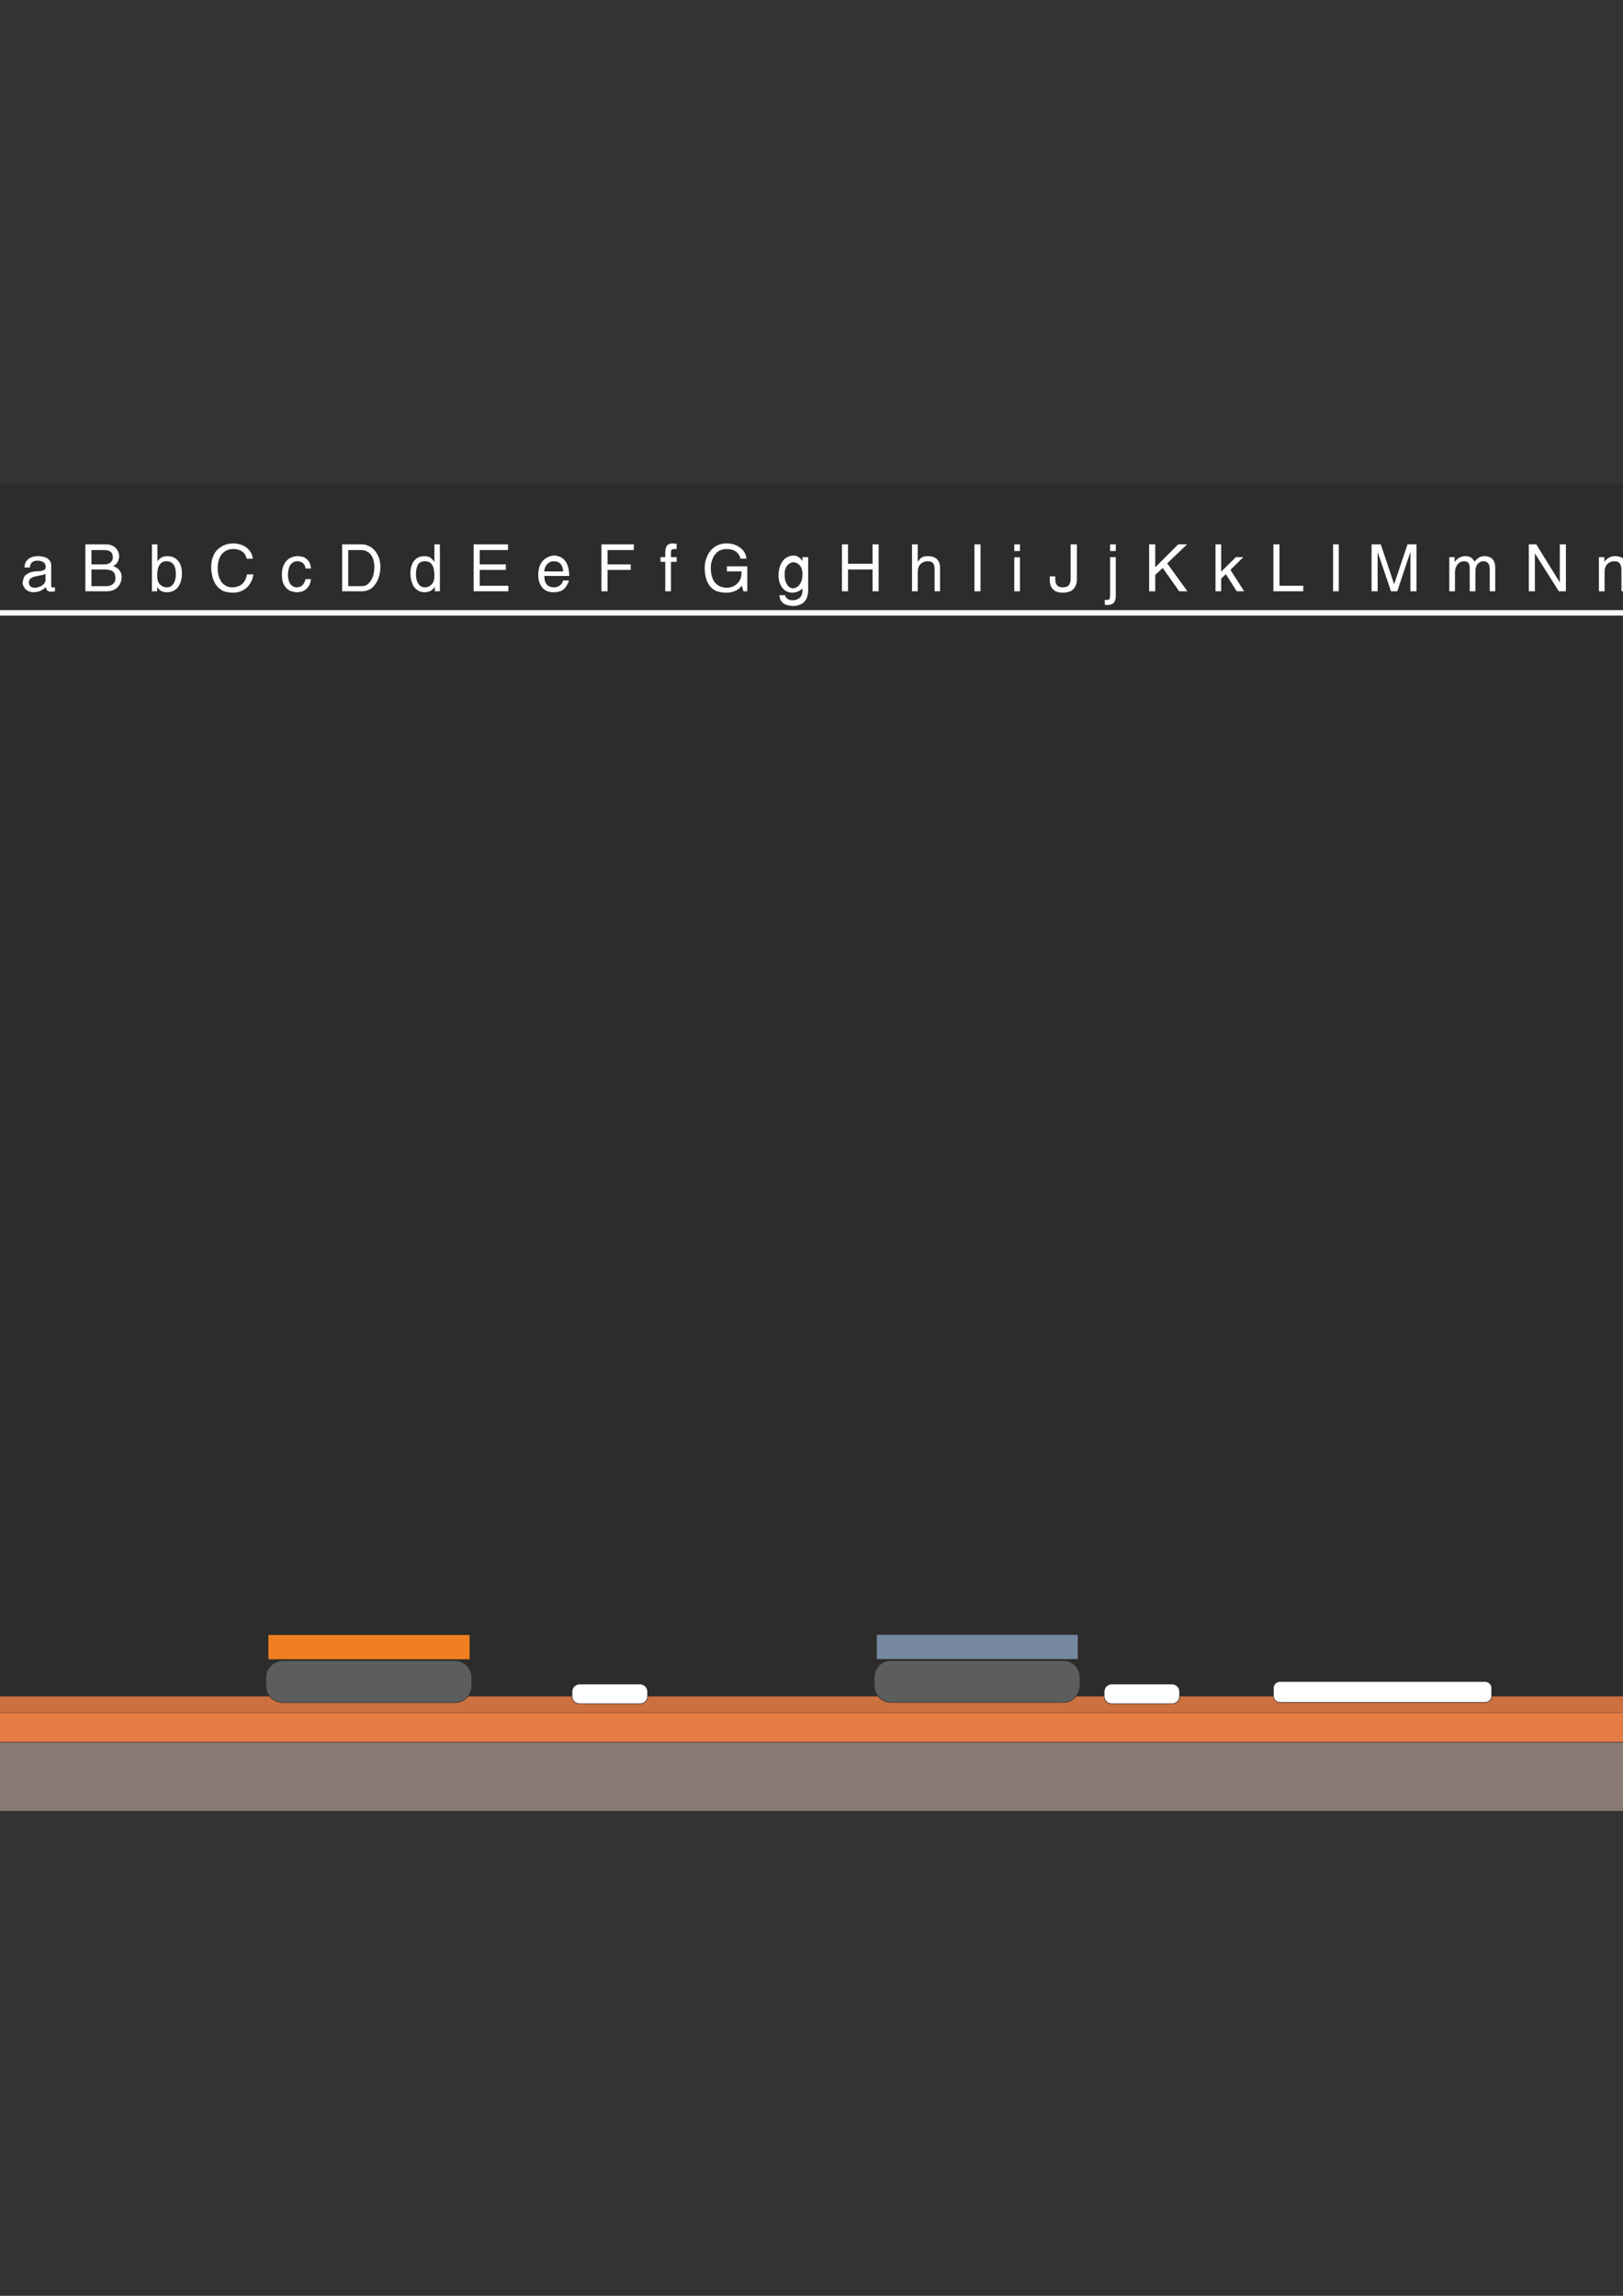 <?xml version="1.0" encoding="utf-8"?>
<!-- Created by UniConvertor 2.0rc4 (https://sk1project.net/) -->
<svg xmlns="http://www.w3.org/2000/svg" height="841.89pt" viewBox="0 0 595.276 841.89" width="595.276pt" version="1.1" xmlns:xlink="http://www.w3.org/1999/xlink" id="9ac63bcf-f60a-11ea-8d59-dcc15c148e23">

<rect x="0" y="0" width="595.276" height="841.89" fill="#333333" stroke="none"/>

<g>
	<path style="stroke:#2d2c2b;stroke-width:0.216;stroke-miterlimit:10.433;fill:#2d2c2b;" d="M -17.146,177.729 L 612.35,177.729 612.35,664.089 -17.146,664.089 -17.146,177.729 Z" />
	<path style="stroke-linejoin:bevel;stroke:#2d2c2b;stroke-width:0.216;stroke-miterlimit:10.433;fill:#cc7040;" d="M -17.218,628.161 L 611.774,628.161 611.774,621.969 -17.218,621.969 -17.218,628.161 Z" />
	<path style="fill:#e47c44;" d="M -17.218,628.161 L 611.774,628.161 611.774,664.161 -17.218,664.161 -17.218,628.161 Z" />
	<path style="stroke:#2d2c2b;stroke-width:0.216;stroke-miterlimit:10.433;fill:#887973;" d="M -17.218,664.233 L 611.774,664.233 611.774,638.889 -17.218,638.889 -17.218,664.233 Z" />
	<g>
		<path style="stroke:#2d2c2b;stroke-width:0.216;stroke-miterlimit:10.433;fill:#f07f21;" d="M 98.342,599.433 L 172.358,599.433 172.358,608.577 98.342,608.577 98.342,599.433 Z" />
		<path style="stroke:#2d2c2b;stroke-width:0.216;stroke-miterlimit:10.433;fill:#5c5d5d;" d="M 103.742,609.009 L 166.886,609.009 C 170.27,609.009 173.006,611.745 173.006,615.129 L 173.006,618.225 C 173.006,621.609 170.27,624.345 166.886,624.345 L 103.742,624.345 C 100.358,624.345 97.55,621.609 97.55,618.225 L 97.55,615.129 C 97.55,611.745 100.358,609.009 103.742,609.009 L 103.742,609.009 Z" />
	</g>
	<g>
		<path style="stroke:#2d2c2b;stroke-width:0.216;stroke-miterlimit:10.433;fill:#7588a0;" d="M 321.47,599.361 L 395.414,599.361 395.414,608.505 321.47,608.505 321.47,599.361 Z" />
		<path style="stroke:#2d2c2b;stroke-width:0.216;stroke-miterlimit:10.433;fill:#5c5d5d;" d="M 326.798,608.937 L 389.942,608.937 C 393.326,608.937 396.062,611.673 396.062,615.057 L 396.062,618.153 C 396.062,621.537 393.326,624.273 389.942,624.273 L 326.798,624.273 C 323.414,624.273 320.678,621.537 320.678,618.153 L 320.678,615.057 C 320.678,611.673 323.414,608.937 326.798,608.937 L 326.798,608.937 Z" />
	</g>
	<path style="stroke:#2d2c2b;stroke-width:0.216;stroke-miterlimit:10.433;fill:#ffffff;" d="M 469.43,616.641 L 544.67,616.641 C 546.038,616.641 547.118,617.721 547.118,619.017 L 547.118,621.897 C 547.118,623.193 546.038,624.273 544.67,624.273 L 469.43,624.273 C 468.134,624.273 467.054,623.193 467.054,621.897 L 467.054,619.017 C 467.054,617.721 468.134,616.641 469.43,616.641 L 469.43,616.641 Z" />
	<path style="stroke:#2d2c2b;stroke-width:0.216;stroke-miterlimit:10.433;fill:#ffffff;" d="M 407.726,617.577 L 429.902,617.577 C 431.414,617.577 432.638,618.801 432.638,620.313 L 432.638,622.041 C 432.638,623.553 431.414,624.777 429.902,624.777 L 407.726,624.777 C 406.214,624.777 404.99,623.553 404.99,622.041 L 404.99,620.313 C 404.99,618.801 406.214,617.577 407.726,617.577 L 407.726,617.577 Z" />
	<path style="stroke:#2d2c2b;stroke-width:0.216;stroke-miterlimit:10.433;fill:#ffffff;" d="M 212.606,617.577 L 234.782,617.577 C 236.294,617.577 237.518,618.801 237.518,620.313 L 237.518,622.041 C 237.518,623.553 236.294,624.777 234.782,624.777 L 212.606,624.777 C 211.094,624.777 209.798,623.553 209.798,622.041 L 209.798,620.313 C 209.798,618.801 211.094,617.577 212.606,617.577 L 212.606,617.577 Z" />
	<path style="fill:#ffffff;" d="M 586.43,216.825 L 586.43,204.297 588.446,204.297 588.446,206.097 C 588.518,205.953 588.734,205.665 589.022,205.305 589.382,204.945 589.814,204.657 590.39,204.369 590.966,204.081 591.686,203.937 592.406,203.937 593.342,203.937 594.134,204.153 594.782,204.441 595.43,204.801 595.934,205.305 596.222,205.953 596.582,206.601 596.726,207.393 596.726,208.329 L 596.726,216.825 594.71,216.825 594.71,209.049 C 594.71,208.041 594.494,207.249 594.134,206.673 593.774,206.097 593.126,205.809 592.118,205.809 591.398,205.809 590.822,205.953 590.246,206.313 589.67,206.601 589.238,207.105 588.95,207.681 588.662,208.257 588.518,208.905 588.518,209.697 L 588.518,216.825 586.43,216.825 Z M 572.102,213.585 L 572.102,199.617 574.334,199.617 574.334,216.825 571.742,216.825 562.958,202.929 562.958,216.825 560.726,216.825 560.726,199.617 563.462,199.617 572.102,213.585 Z" />
	<path style="fill:#ffffff;" d="M 531.566,216.825 L 531.566,204.297 533.51,204.297 533.51,206.025 533.582,206.025 C 534.59,204.657 535.886,203.937 537.398,203.937 538.406,203.937 539.126,204.153 539.63,204.513 540.134,204.945 540.494,205.377 540.782,205.953 541.43,205.233 542.006,204.729 542.51,204.441 543.014,204.081 543.734,203.937 544.598,203.937 545.174,203.937 545.678,204.081 546.326,204.297 546.902,204.513 547.406,204.945 547.838,205.593 548.198,206.241 548.414,207.105 548.414,208.185 L 548.414,216.825 546.398,216.825 546.398,208.689 C 546.398,206.817 545.606,205.809 544.094,205.809 543.518,205.809 543.014,205.953 542.582,206.313 542.078,206.601 541.79,207.033 541.502,207.537 541.286,208.113 541.142,208.617 541.142,209.193 L 541.142,216.825 539.054,216.825 539.054,208.185 C 539.054,207.537 538.91,206.961 538.622,206.529 538.334,206.025 537.758,205.809 537.038,205.809 536.534,205.809 536.03,205.953 535.526,206.169 535.022,206.457 534.59,206.889 534.23,207.537 533.87,208.113 533.654,208.977 533.654,209.985 L 533.654,216.825 531.566,216.825 Z M 519.542,216.825 L 517.31,216.825 517.31,202.353 512.486,216.825 510.182,216.825 505.286,202.425 505.286,216.825 503.054,216.825 503.054,199.617 506.438,199.617 511.334,214.233 516.23,199.617 519.542,199.617 519.542,216.825 Z" />
	<path style="fill:#ffffff;" d="M 491.03,199.617 L 491.03,216.825 488.942,216.825 488.942,199.617 491.03,199.617 Z M 469.286,199.617 L 469.286,214.809 477.998,214.809 477.998,216.825 467.054,216.825 467.054,199.617 469.286,199.617 Z" />
	<path style="fill:#ffffff;" d="M 447.902,216.825 L 445.814,216.825 445.814,199.617 447.902,199.617 447.902,209.625 453.302,204.297 456.038,204.297 451.286,208.977 456.326,216.825 453.59,216.825 449.63,210.561 447.902,212.145 447.902,216.825 Z M 423.71,210.849 L 423.71,216.825 421.478,216.825 421.478,199.617 423.71,199.617 423.71,208.041 432.134,199.617 435.374,199.617 428.102,206.601 435.518,216.825 432.494,216.825 426.446,208.257 423.71,210.849 Z" />
	<path style="fill:#ffffff;" d="M 409.238,199.617 L 409.238,202.065 407.15,202.065 407.15,199.617 409.238,199.617 Z M 409.238,204.297 L 409.238,218.625 C 409.238,219.489 409.022,220.281 408.59,220.929 408.23,221.505 407.366,221.865 405.998,221.865 405.854,221.865 405.566,221.793 405.206,221.793 L 405.206,219.993 405.638,219.993 C 406.07,219.993 406.358,219.921 406.574,219.921 406.79,219.849 406.934,219.705 407.006,219.489 407.078,219.273 407.15,218.913 407.15,218.481 L 407.15,204.297 409.238,204.297 Z M 385.046,211.353 L 387.062,211.353 387.062,212.577 C 387.062,213.513 387.35,214.233 387.782,214.737 388.214,215.169 388.934,215.385 389.798,215.385 390.878,215.385 391.598,215.097 392.03,214.593 392.462,214.017 392.678,213.297 392.678,212.361 L 392.678,199.617 394.982,199.617 394.982,212.289 C 394.982,213.513 394.694,214.593 394.262,215.313 393.758,216.105 393.11,216.609 392.39,216.897 391.67,217.185 390.806,217.329 389.942,217.329 388.718,217.329 387.71,217.113 386.99,216.753 386.27,216.249 385.766,215.673 385.478,215.025 385.19,214.377 385.046,213.729 385.046,213.081 L 385.046,211.353 Z" />
	<path style="fill:#ffffff;" d="M 372.014,204.369 L 374.102,204.369 374.102,216.825 372.014,216.825 372.014,204.369 Z M 372.014,199.617 L 374.102,199.617 374.102,202.065 372.014,202.065 372.014,199.617 Z M 359.63,199.617 L 359.63,216.825 357.398,216.825 357.398,199.617 359.63,199.617 Z" />
	<path style="fill:#ffffff;" d="M 344.798,208.329 L 344.798,216.825 342.782,216.825 342.782,208.617 C 342.782,207.681 342.566,206.961 342.206,206.529 341.846,206.025 341.198,205.809 340.19,205.809 339.182,205.809 338.318,206.169 337.67,206.817 336.95,207.465 336.59,208.545 336.59,209.985 L 336.59,216.825 334.502,216.825 334.502,199.617 336.59,199.617 336.59,205.953 C 337.094,205.377 337.454,204.945 337.67,204.729 337.886,204.513 338.246,204.369 338.678,204.153 339.11,204.009 339.686,203.937 340.334,203.937 341.126,203.937 341.846,204.081 342.494,204.297 343.142,204.585 343.718,205.017 344.15,205.665 344.582,206.313 344.798,207.177 344.798,208.329 L 344.798,208.329 Z M 320.03,206.745 L 320.03,199.617 322.262,199.617 322.262,216.825 320.03,216.825 320.03,208.833 311.03,208.833 311.03,216.825 308.798,216.825 308.798,199.617 311.03,199.617 311.03,206.745 320.03,206.745 Z" />
	<path style="fill:#ffffff;" d="M 287.774,210.489 C 287.774,211.641 287.918,212.649 288.206,213.441 288.494,214.161 288.926,214.809 289.358,215.169 289.862,215.529 290.366,215.745 290.942,215.745 291.014,215.673 291.158,215.673 291.23,215.673 292.166,215.529 292.886,215.025 293.462,214.089 294.038,213.225 294.326,212.073 294.326,210.633 294.326,209.697 294.182,208.833 293.894,208.185 293.534,207.537 293.174,207.033 292.598,206.673 292.094,206.385 291.446,206.169 290.798,206.169 290.294,206.241 289.79,206.457 289.358,206.817 288.854,207.177 288.494,207.609 288.206,208.257 287.918,208.905 287.774,209.625 287.774,210.489 L 287.774,210.489 Z M 285.542,210.921 C 285.542,209.841 285.758,208.833 285.974,207.897 286.262,207.033 286.694,206.241 287.126,205.665 287.63,205.017 288.206,204.585 288.926,204.225 289.574,203.937 290.366,203.721 291.158,203.721 291.878,203.721 292.454,203.937 293.03,204.369 293.534,204.729 293.966,205.233 294.326,205.737 L 294.326,204.297 296.414,204.297 296.414,216.321 C 296.414,218.409 295.838,219.921 294.83,220.857 293.75,221.793 292.382,222.225 290.798,222.225 290.15,222.225 289.43,222.081 288.71,221.865 287.918,221.721 287.27,221.289 286.766,220.713 286.19,220.065 285.902,219.273 285.902,218.265 L 287.99,218.265 C 287.99,218.769 288.278,219.201 288.782,219.561 289.286,219.921 289.934,220.137 290.654,220.137 291.662,220.137 292.526,219.849 293.246,219.273 293.966,218.697 294.326,217.689 294.326,216.465 L 294.326,215.817 C 293.246,216.825 291.95,217.329 290.51,217.329 289.862,217.329 289.214,217.185 288.638,216.897 287.99,216.681 287.486,216.177 287.054,215.673 286.55,215.097 286.19,214.377 285.902,213.585 285.686,212.793 285.542,211.857 285.542,210.921 L 285.542,210.921 Z M 266.606,209.553 L 266.606,207.681 274.094,207.681 274.094,216.825 272.654,216.825 272.078,214.737 C 271.718,215.241 271.214,215.745 270.638,216.177 270.062,216.537 269.414,216.825 268.694,217.041 267.974,217.257 267.182,217.329 266.462,217.329 265.022,217.329 263.798,217.113 262.718,216.753 261.71,216.249 260.846,215.601 260.27,214.809 259.622,213.945 259.19,212.937 258.902,211.857 258.614,210.705 258.47,209.481 258.47,208.185 258.47,206.673 258.758,205.305 259.406,203.937 259.982,202.569 260.918,201.417 262.142,200.553 263.366,199.689 264.806,199.257 266.606,199.257 267.686,199.257 268.766,199.473 269.846,199.905 270.926,200.337 271.79,200.985 272.51,201.777 273.23,202.641 273.662,203.649 273.806,204.873 L 271.574,204.873 C 271.286,203.577 270.566,202.641 269.63,202.065 268.694,201.561 267.614,201.345 266.462,201.345 265.67,201.345 264.878,201.489 264.23,201.777 263.51,202.065 262.934,202.497 262.43,203.145 261.854,203.721 261.494,204.441 261.206,205.377 260.846,206.241 260.702,207.249 260.702,208.329 260.702,210.489 261.206,212.217 262.07,213.441 262.574,214.089 263.222,214.593 263.942,214.953 264.734,215.313 265.526,215.529 266.462,215.529 267.83,215.529 269.054,215.097 270.062,214.305 270.782,213.657 271.286,213.009 271.574,212.289 271.862,211.497 272.006,210.633 272.006,209.553 L 266.606,209.553 Z" />
	<path style="fill:#ffffff;" d="M 243.998,216.825 L 243.998,206.025 242.27,206.025 242.27,204.297 243.998,204.297 243.998,202.353 C 244.07,201.201 244.358,200.337 244.79,199.905 245.294,199.473 245.87,199.257 246.662,199.257 246.878,199.257 247.382,199.329 248.174,199.401 L 248.174,201.345 247.382,201.345 C 246.95,201.345 246.662,201.417 246.446,201.561 246.158,201.777 246.086,202.137 246.086,202.641 L 246.086,204.297 248.174,204.297 248.174,206.025 246.086,206.025 246.086,216.825 243.998,216.825 Z M 222.83,208.977 L 222.83,216.825 220.598,216.825 220.598,199.617 232.478,199.617 232.478,201.705 222.83,201.705 222.83,206.961 231.326,206.961 231.326,208.977 222.83,208.977 Z" />
	<path style="fill:#ffffff;" d="M 199.646,209.553 L 206.558,209.553 C 206.486,208.473 206.198,207.537 205.694,206.889 205.118,206.169 204.254,205.809 203.102,205.809 202.454,205.809 201.878,205.953 201.374,206.313 200.798,206.673 200.366,207.177 200.078,207.753 199.79,208.329 199.646,208.905 199.646,209.553 L 199.646,209.553 Z M 206.486,212.865 L 208.646,212.865 C 208.574,213.369 208.358,213.945 207.926,214.593 207.566,215.313 207.062,215.889 206.342,216.393 205.982,216.609 205.55,216.825 205.046,216.897 204.542,217.113 203.822,217.185 202.958,217.185 202.022,217.185 201.158,216.969 200.438,216.681 199.646,216.249 198.998,215.745 198.566,215.025 197.774,213.873 197.414,212.505 197.414,210.921 197.414,209.841 197.558,208.761 197.846,207.825 198.134,206.961 198.638,206.169 199.214,205.521 199.79,204.945 200.438,204.513 201.086,204.225 201.806,203.937 202.526,203.721 203.318,203.721 203.894,203.721 204.47,203.865 205.046,204.081 205.622,204.225 206.126,204.585 206.63,204.945 207.062,205.377 207.494,205.881 207.782,206.457 208.43,207.753 208.79,209.337 208.79,211.209 L 199.646,211.209 C 199.646,212.577 199.934,213.585 200.51,214.305 201.158,215.025 202.094,215.385 203.246,215.385 203.894,215.385 204.398,215.241 204.902,214.953 205.406,214.665 205.766,214.377 206.054,213.945 206.27,213.585 206.486,213.225 206.486,212.865 L 206.486,212.865 Z M 186.47,214.809 L 186.47,216.825 173.726,216.825 173.726,199.617 186.326,199.617 186.326,201.705 175.958,201.705 175.958,206.961 185.534,206.961 185.534,208.977 175.958,208.977 175.958,214.809 186.47,214.809 Z" />
	<path style="fill:#ffffff;" d="M 152.558,210.561 C 152.558,212.001 152.846,213.153 153.422,214.017 153.998,214.953 154.862,215.385 155.942,215.385 156.806,215.385 157.598,215.025 158.246,214.377 158.966,213.729 159.326,212.649 159.326,211.137 159.326,207.609 158.246,205.809 155.942,205.809 154.574,205.809 153.638,206.313 153.206,207.249 152.774,208.185 152.558,209.265 152.558,210.561 L 152.558,210.561 Z M 161.342,199.617 L 161.342,216.825 159.47,216.825 159.47,215.097 C 159.254,215.529 158.966,215.889 158.606,216.177 158.246,216.465 157.886,216.753 157.526,216.825 157.166,216.969 156.806,217.041 156.518,217.113 156.302,217.113 156.086,217.185 155.87,217.185 154.574,217.185 153.566,216.825 152.774,216.177 151.91,215.457 151.334,214.593 151.046,213.513 150.686,212.433 150.542,211.353 150.542,210.201 150.542,208.977 150.686,207.969 151.118,206.961 151.478,206.025 152.126,205.305 152.846,204.729 153.638,204.225 154.574,203.937 155.654,203.937 156.59,203.937 157.382,204.153 157.886,204.513 158.39,204.945 158.894,205.449 159.326,206.025 L 159.326,199.617 161.342,199.617 Z M 127.718,214.953 L 132.614,214.953 C 133.622,214.953 134.486,214.665 135.206,213.945 135.854,213.297 136.43,212.433 136.79,211.353 137.15,210.201 137.294,209.121 137.294,207.897 137.294,207.033 137.222,206.313 137.006,205.521 136.862,204.801 136.502,204.153 136.142,203.577 135.71,203.001 135.206,202.497 134.558,202.209 133.91,201.849 133.19,201.705 132.326,201.705 L 127.718,201.705 127.718,214.953 Z M 125.486,199.617 L 132.614,199.617 C 133.694,199.617 134.774,199.905 135.782,200.481 136.862,201.129 137.726,201.993 138.374,203.217 139.094,204.441 139.454,205.881 139.526,207.609 139.526,209.193 139.31,210.633 138.806,212.073 138.302,213.441 137.51,214.593 136.502,215.529 135.422,216.393 134.198,216.825 132.686,216.825 L 125.486,216.825 125.486,199.617 Z" />
	<path style="fill:#ffffff;" d="M 103.454,209.481 C 103.598,208.401 103.886,207.393 104.39,206.601 104.894,205.737 105.542,205.089 106.334,204.657 107.198,204.225 108.134,203.937 109.142,203.937 109.934,203.937 110.654,204.081 111.374,204.297 112.022,204.585 112.67,205.089 113.174,205.737 113.678,206.385 113.966,207.321 114.038,208.473 L 112.094,208.473 C 111.95,207.537 111.59,206.889 111.086,206.457 110.51,206.025 109.79,205.809 108.998,205.809 106.766,205.953 105.614,207.681 105.614,210.993 105.686,212.505 105.974,213.585 106.622,214.305 107.198,215.025 107.99,215.385 108.854,215.385 109.646,215.385 110.366,215.097 110.942,214.593 111.518,214.017 111.878,213.297 112.022,212.361 L 114.038,212.361 C 113.966,213.369 113.678,214.233 113.246,214.953 112.742,215.673 112.166,216.249 111.446,216.609 110.726,216.969 109.862,217.185 108.854,217.185 108.35,217.185 107.846,217.113 107.27,216.897 106.694,216.825 106.046,216.537 105.47,216.033 104.894,215.601 104.39,214.953 103.958,214.089 103.598,213.153 103.382,212.073 103.382,210.777 103.454,210.201 103.454,209.769 103.454,209.481 L 103.454,209.481 Z M 77.462,208.473 C 77.462,208.401 77.462,208.329 77.462,208.185 77.462,208.113 77.462,207.969 77.462,207.969 77.462,206.529 77.678,205.161 78.254,203.865 78.758,202.569 79.622,201.489 80.846,200.697 82.07,199.833 83.582,199.329 85.382,199.257 86.39,199.257 87.398,199.401 88.406,199.761 89.414,200.049 90.35,200.625 91.142,201.489 92.006,202.281 92.51,203.433 92.726,204.873 L 90.422,204.873 C 90.206,203.649 89.63,202.785 88.766,202.209 87.902,201.633 86.894,201.345 85.67,201.345 85.526,201.345 85.31,201.345 85.022,201.345 84.734,201.417 84.518,201.417 84.374,201.417 83.438,201.633 82.646,201.993 81.998,202.569 81.278,203.145 80.774,203.937 80.414,204.873 80.054,205.881 79.838,206.961 79.838,208.185 79.838,209.409 79.982,210.489 80.27,211.425 80.558,212.361 80.99,213.081 81.422,213.657 81.926,214.233 82.502,214.665 83.15,214.953 83.726,215.241 84.446,215.385 85.094,215.385 85.166,215.385 85.166,215.385 85.238,215.385 85.238,215.385 85.238,215.385 85.238,215.385 86.822,215.313 88.046,214.881 88.91,214.089 89.774,213.225 90.35,212.073 90.566,210.633 L 92.942,210.633 C 92.798,211.857 92.366,213.009 91.718,214.017 91.07,215.097 90.206,215.889 89.126,216.465 88.046,217.041 86.822,217.329 85.454,217.329 84.158,217.329 82.934,217.113 81.926,216.753 80.918,216.249 80.126,215.673 79.478,214.809 78.83,214.017 78.398,213.081 78.038,212.001 77.75,210.921 77.534,209.769 77.462,208.473 L 77.462,208.473 Z" />
	<path style="fill:#ffffff;" d="M 64.502,210.561 C 64.502,207.393 63.35,205.809 61.046,205.809 60.11,205.809 59.39,206.097 58.886,206.673 58.382,207.177 58.094,207.897 57.878,208.689 57.734,209.481 57.662,210.273 57.662,211.137 57.662,212.649 58.022,213.729 58.742,214.377 59.462,215.025 60.254,215.385 61.118,215.385 62.198,215.385 63.062,214.953 63.638,214.017 64.214,213.153 64.502,212.001 64.502,210.561 L 64.502,210.561 Z M 57.662,216.825 L 55.718,216.825 55.718,199.617 57.734,199.617 57.734,205.881 C 58.166,205.233 58.67,204.729 59.318,204.369 59.894,204.081 60.614,203.937 61.478,203.937 62.558,203.937 63.494,204.225 64.286,204.729 65.078,205.305 65.726,206.025 66.158,206.961 66.518,207.969 66.734,208.977 66.734,210.201 66.734,211.353 66.59,212.433 66.23,213.513 65.87,214.593 65.294,215.457 64.43,216.177 63.566,216.825 62.486,217.185 61.19,217.185 59.606,217.185 58.454,216.609 57.734,215.313 L 57.662,215.313 57.662,216.825 Z M 33.542,206.961 L 38.15,206.961 C 39.302,206.961 40.166,206.673 40.598,206.169 41.102,205.737 41.39,205.161 41.39,204.513 41.39,203.577 41.174,202.857 40.598,202.353 40.094,201.921 39.23,201.705 38.078,201.705 L 33.542,201.705 33.542,206.961 Z M 33.542,214.953 L 39.086,214.953 C 39.806,214.953 40.382,214.809 40.886,214.521 41.39,214.233 41.75,213.873 42.038,213.441 42.254,212.937 42.326,212.505 42.326,212.001 42.326,210.993 42.11,210.201 41.534,209.697 40.958,209.121 39.878,208.833 38.294,208.833 L 33.542,208.833 33.542,214.953 Z M 31.31,216.825 L 31.31,199.617 39.014,199.617 C 39.878,199.617 40.67,199.833 41.39,200.193 42.11,200.553 42.614,201.057 43.046,201.705 43.478,202.425 43.694,203.145 43.694,204.009 43.694,204.513 43.55,205.089 43.406,205.521 43.19,206.025 42.974,206.457 42.614,206.817 42.254,207.105 41.894,207.393 41.462,207.537 42.398,207.897 43.118,208.329 43.694,208.977 44.27,209.625 44.558,210.417 44.63,211.353 44.63,212.505 44.342,213.513 43.91,214.305 43.406,215.169 42.758,215.817 41.894,216.249 41.102,216.609 40.238,216.825 39.23,216.825 L 31.31,216.825 Z" />
	<path style="fill:#ffffff;" d="M 16.694,210.417 C 16.55,210.561 16.19,210.705 15.614,210.849 14.966,210.921 14.246,211.137 13.382,211.281 12.518,211.425 11.798,211.713 11.294,212.073 10.79,212.433 10.574,213.009 10.574,213.657 10.646,214.881 11.438,215.529 12.734,215.529 13.31,215.529 13.958,215.385 14.534,215.169 15.11,214.953 15.686,214.593 16.046,214.161 16.478,213.729 16.694,213.225 16.694,212.649 L 16.694,210.417 Z M 8.342,213.441 C 8.414,212.793 8.558,212.217 8.774,211.713 8.99,211.209 9.422,210.777 10.07,210.417 10.718,209.985 11.582,209.697 12.734,209.553 12.878,209.553 13.238,209.481 13.814,209.481 14.462,209.481 14.966,209.409 15.326,209.337 15.686,209.265 16.046,209.121 16.334,208.905 16.622,208.617 16.766,208.329 16.766,207.825 16.766,206.457 15.758,205.665 13.814,205.593 12.014,205.593 11.078,206.457 10.934,208.113 L 8.99,208.113 C 8.99,207.393 9.134,206.673 9.494,206.025 9.854,205.449 10.43,204.873 11.15,204.513 11.942,204.153 12.806,203.937 13.886,203.937 14.75,203.937 15.542,204.081 16.334,204.297 17.054,204.513 17.63,204.873 18.062,205.377 18.494,205.809 18.782,206.457 18.782,207.249 L 18.782,214.449 C 18.782,214.809 18.782,215.025 18.854,215.169 18.926,215.313 19.142,215.457 19.358,215.457 19.646,215.385 19.934,215.385 20.15,215.313 L 20.15,216.825 C 19.934,216.897 19.43,216.969 18.782,216.969 17.558,216.969 16.91,216.465 16.838,215.241 15.686,216.465 14.174,217.113 12.302,217.185 11.582,217.185 10.934,216.969 10.286,216.753 9.71,216.393 9.206,215.961 8.846,215.385 8.486,214.881 8.342,214.305 8.27,213.729 8.342,213.657 8.342,213.585 8.342,213.441 L 8.342,213.441 Z M -12.034,209.769 L -6.778,209.769 -9.298,202.137 -12.034,209.769 Z M -16.858,216.825 L -10.522,199.617 -7.858,199.617 -1.738,216.825 -4.258,216.825 -5.914,211.785 -12.754,211.785 -14.554,216.825 -16.858,216.825 Z" />
	<path style="stroke:#ffffff;stroke-width:2.016;stroke-miterlimit:10.433;fill:none;" d="M -17.218,224.745 L 611.774,224.745" />
</g>
</svg>